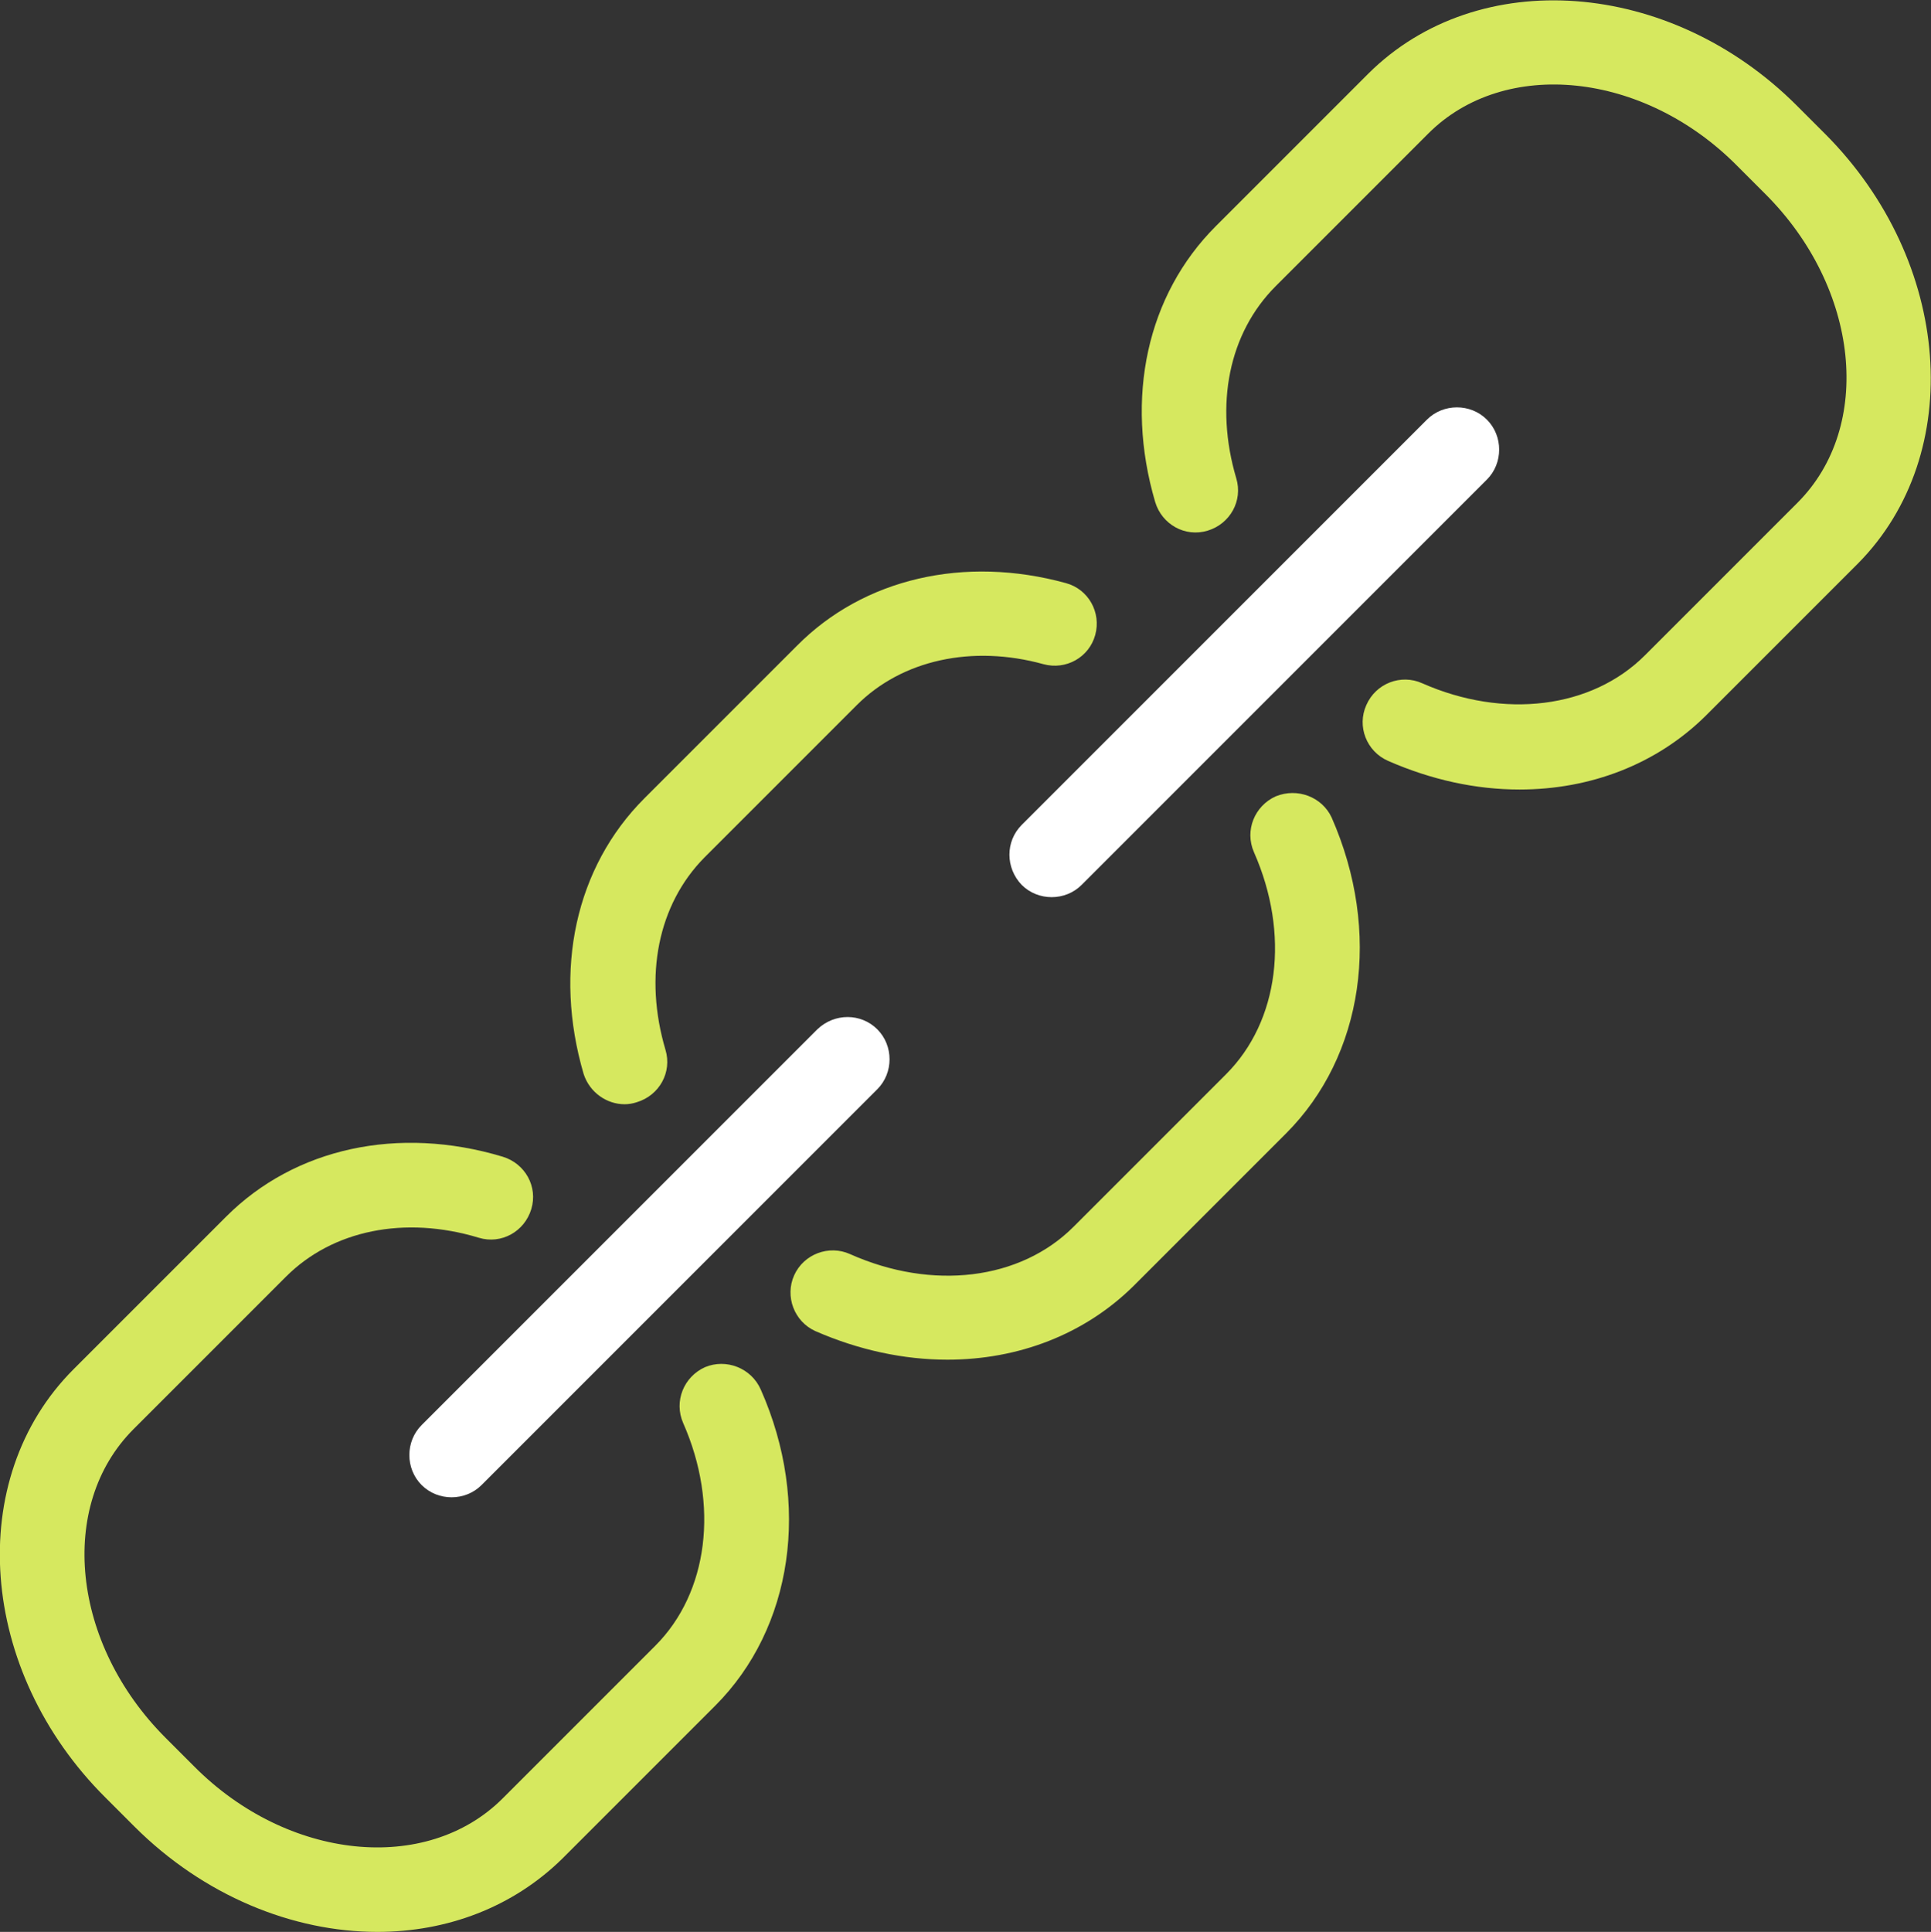 <?xml version="1.0" encoding="utf-8"?>
<!-- Generator: Adobe Illustrator 27.8.1, SVG Export Plug-In . SVG Version: 6.00 Build 0)  -->
<svg version="1.1" id="Ebene_1" xmlns="http://www.w3.org/2000/svg" xmlns:xlink="http://www.w3.org/1999/xlink" x="0px" y="0px"
	 viewBox="0 0 283.5 283.6" style="enable-background:new 0 0 283.5 283.6;" xml:space="preserve">
<rect x="0" y="0" width="283.5" height="283.6" fill="#333333" stroke="none"/>
<style type="text/css">
	.st0{fill:#D6E85F;}
	.st1{fill:#FFFFFF;}
</style>
<g>
	<path class="st0" d="M103.5,200.7c-3.1,1.4-4.6,5-3.2,8.2c5.3,12,3.7,24.9-4.1,32.7L73.8,264c-11.2,11.2-31.6,9.1-45.3-4.7
		l-4.2-4.2c-13.8-13.8-15.9-34.1-4.7-45.3L42,187.4c6.8-6.8,17.4-9,28.3-5.7c3.3,1,6.7-0.9,7.7-4.2c1-3.3-0.9-6.7-4.2-7.7
		c-15.3-4.6-30.5-1.3-40.6,8.8L10.8,201c-16.1,16.1-14,44.3,4.7,62.9l4.2,4.2c10.2,10.2,23.3,15.5,35.7,15.5
		c10.2,0,19.9-3.6,27.2-10.8l22.4-22.4c11.4-11.4,14.1-29.7,6.7-46.4C110.3,200.8,106.6,199.4,103.5,200.7z"/>
	<path class="st0" d="M187.3,116.9c-3.1,1.4-4.6,5-3.2,8.2c5.3,12,3.7,24.8-4.1,32.6l-22.4,22.4c-7.8,7.8-20.7,9.4-32.8,4
		c-3.1-1.4-6.8,0-8.2,3.1c-1.4,3.1,0,6.8,3.1,8.2c6.4,2.8,13,4.2,19.4,4.2c10.4,0,20.1-3.7,27.3-10.8l22.4-22.4
		c11.4-11.4,14.1-29.6,6.7-46.4C194.1,117,190.5,115.6,187.3,116.9z"/>
	<path class="st0" d="M91.7,162.1c0.6,0,1.2-0.1,1.8-0.3c3.3-1,5.2-4.4,4.2-7.7c-3.2-10.8-1.1-21.3,5.7-28.2l22.4-22.4
		c6.6-6.6,16.9-8.9,27.4-6c3.3,0.9,6.7-1,7.6-4.3s-1-6.7-4.3-7.6c-14.9-4.1-29.7-0.7-39.5,9.2l-22.4,22.4
		c-10.1,10.1-13.4,25.2-8.9,40.5C86.6,160.4,89.1,162.1,91.7,162.1z"/>
	<path class="st0" d="M268,19.7l-4.2-4.2C245.2-3.1,217-5.2,200.9,10.8l-22.4,22.4c-10.1,10.1-13.4,25.2-8.9,40.5
		c1,3.3,4.4,5.2,7.7,4.2c3.3-1,5.2-4.4,4.2-7.7c-3.2-10.8-1.1-21.3,5.8-28.2l22.4-22.4c11.2-11.2,31.6-9.1,45.3,4.7l4.2,4.2
		c13.8,13.8,15.9,34.1,4.7,45.3l-22.4,22.4c-7.8,7.8-20.7,9.4-32.7,4.1c-3.1-1.4-6.8,0-8.2,3.2c-1.4,3.1,0,6.8,3.2,8.2
		c6.4,2.8,12.9,4.2,19.3,4.2c10.4,0,20.1-3.7,27.3-10.8l22.4-22.4C288.7,66.6,286.6,38.4,268,19.7z"/>
	<path class="st1" d="M120,151.1l-58.1,58.1c-2.4,2.4-2.4,6.4,0,8.8c1.2,1.2,2.8,1.8,4.4,1.8c1.6,0,3.2-0.6,4.4-1.8l58.1-58.1
		c2.4-2.4,2.4-6.4,0-8.8C126.4,148.7,122.5,148.7,120,151.1z"/>
	<path class="st1" d="M150,129.9c1.2,1.2,2.8,1.8,4.4,1.8s3.2-0.6,4.4-1.8l59.5-59.5c2.4-2.4,2.4-6.4,0-8.8s-6.4-2.4-8.8,0
		L150,121.1C147.6,123.5,147.6,127.4,150,129.9z"/>
</g>
</svg>

